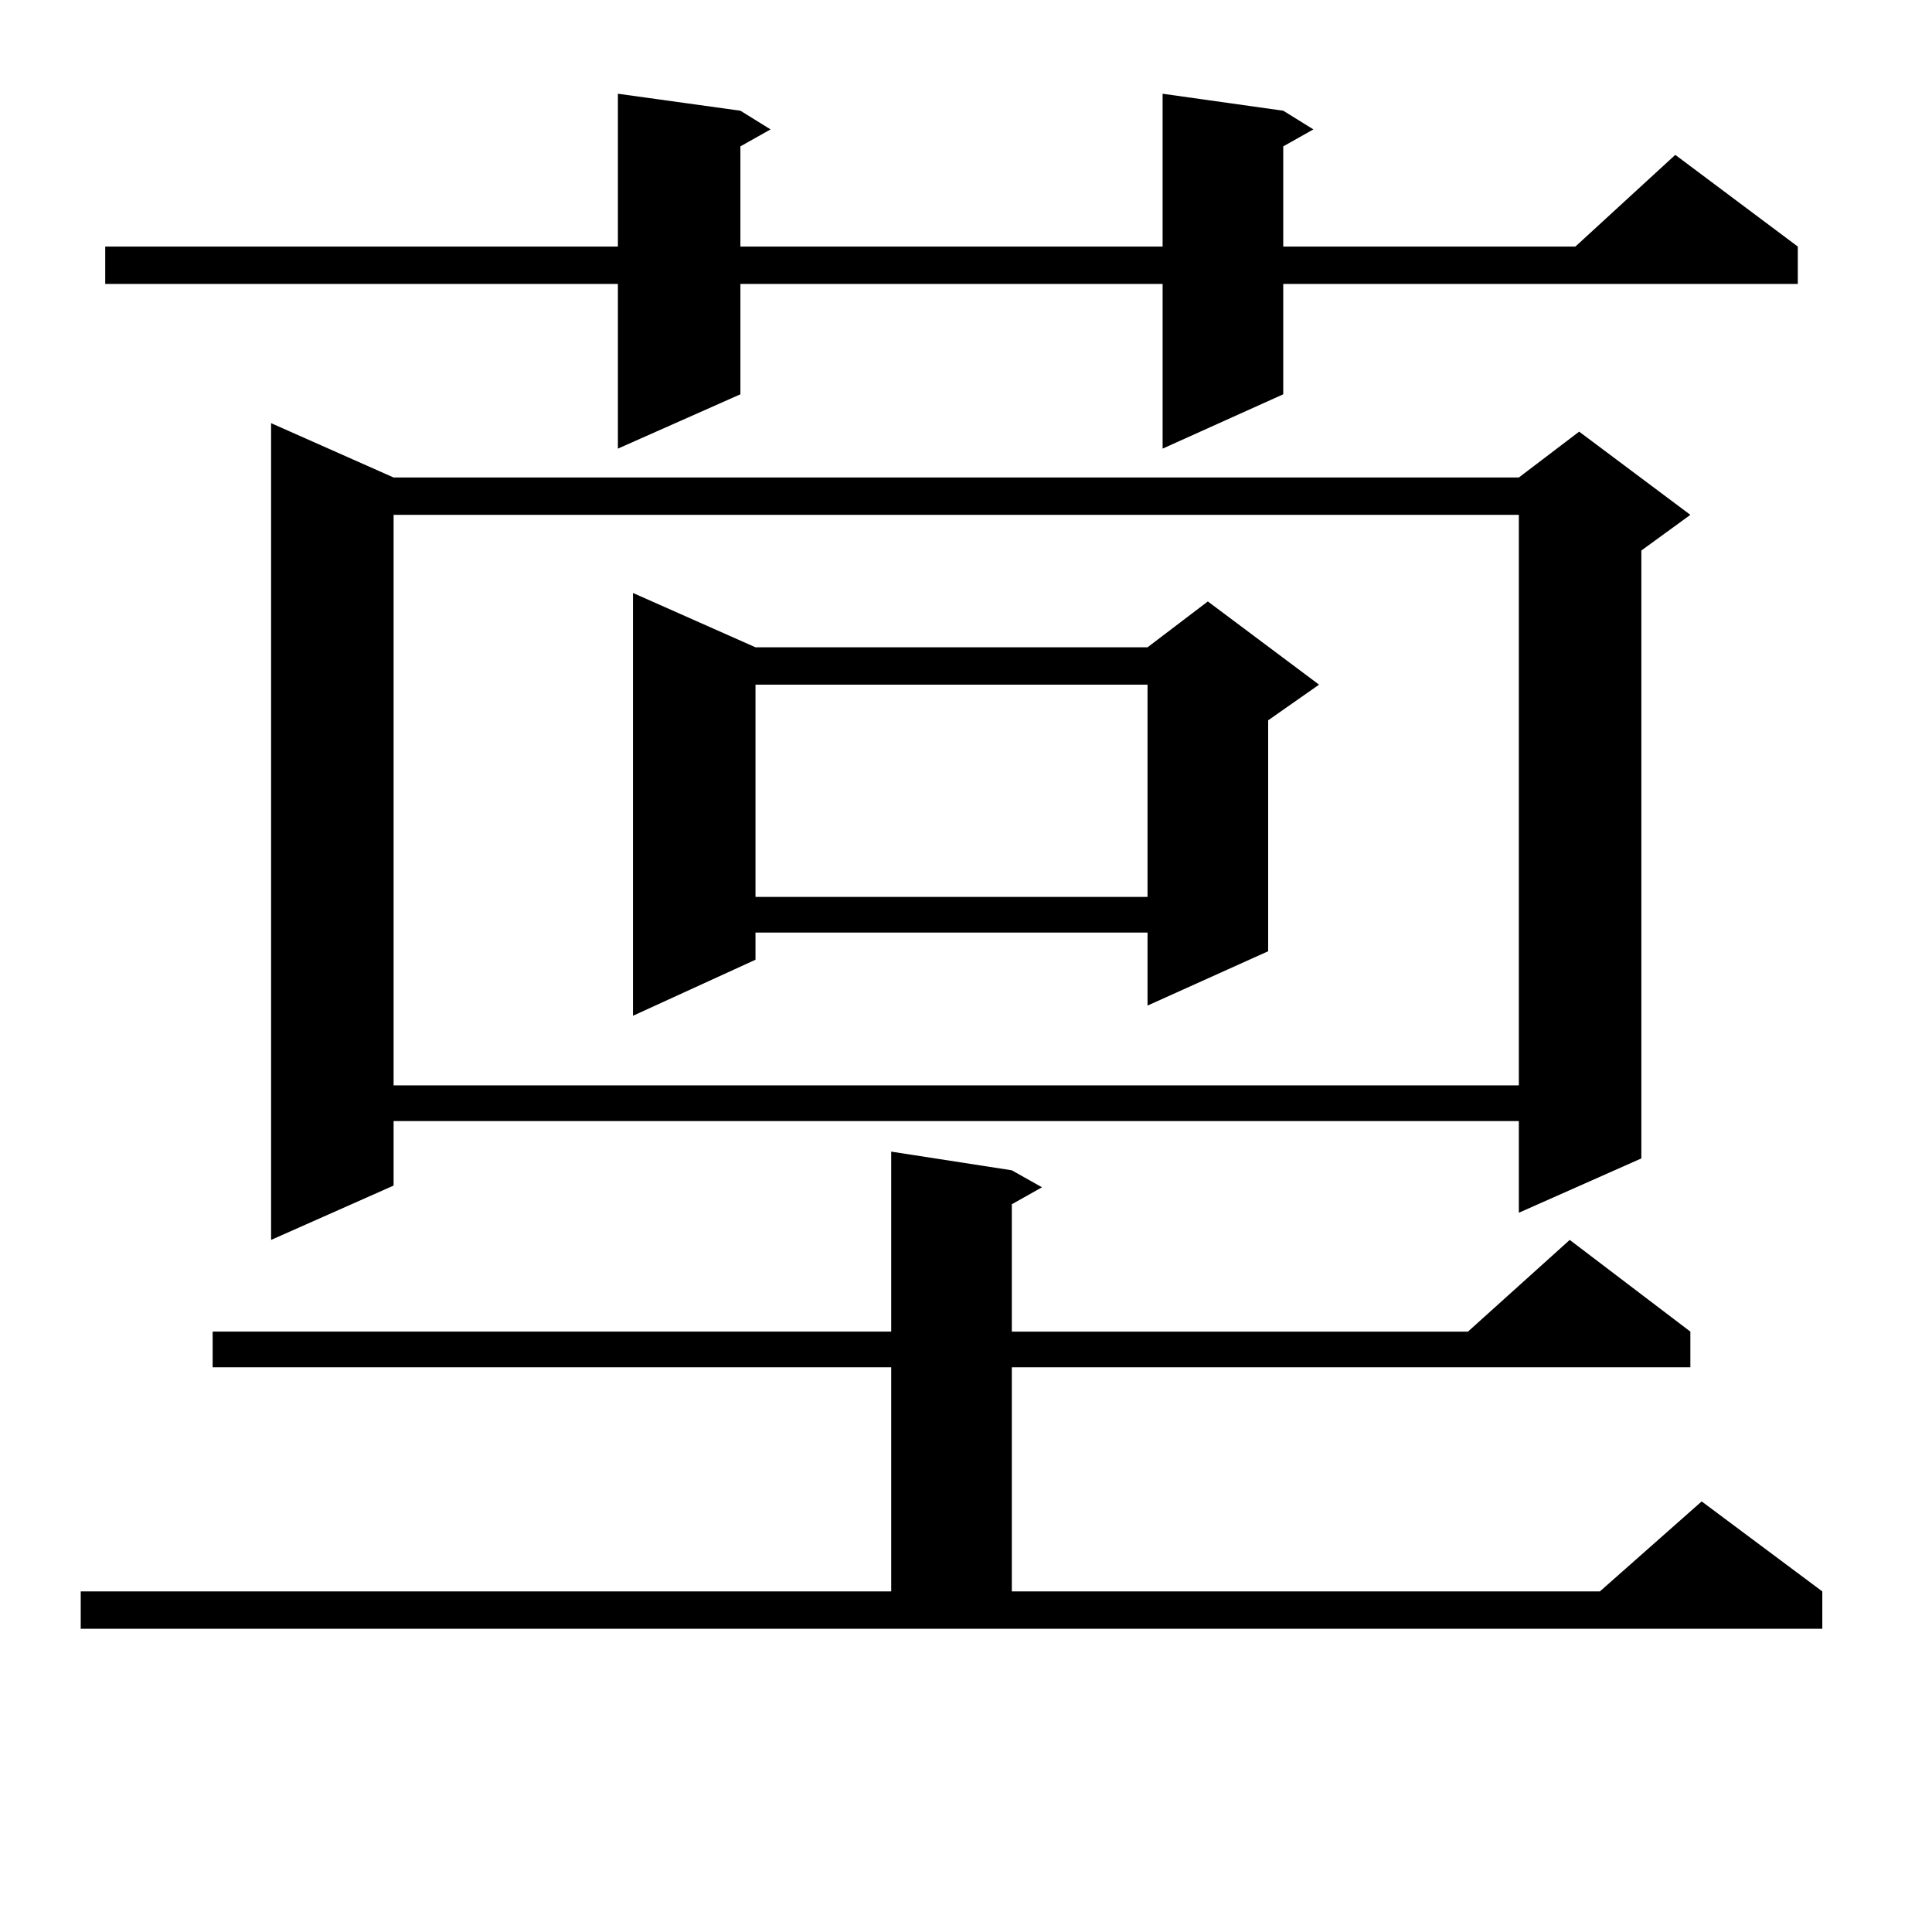 <?xml version="1.0" encoding="utf-8"?>
<!-- Generator: Adobe Illustrator 16.0.0, SVG Export Plug-In . SVG Version: 6.00 Build 0)  -->
<!DOCTYPE svg PUBLIC "-//W3C//DTD SVG 1.1//EN" "http://www.w3.org/Graphics/SVG/1.1/DTD/svg11.dtd">
<svg version="1.1" id="图层_1" xmlns="http://www.w3.org/2000/svg" xmlns:xlink="http://www.w3.org/1999/xlink" x="0px" y="0px"
	 width="1000px" height="1000px" viewBox="0 0 1000 1000" enable-background="new 0 0 1000 1000" xml:space="preserve">
<path d="M41.779,823.711h419.502V707.695H110.07v-18.457h351.211v-93.164l62.438,9.668l15.609,8.789l-15.609,8.789v65.918h236.092
	l52.682-47.461l62.438,47.461v18.457H523.719v116.016h304.383l52.682-46.582l62.438,46.582v19.336H41.779V823.711z M664.203,57.305
	l15.609,9.668l-15.609,8.789v51.855h151.216l51.706-47.461l63.413,47.461v19.336H664.203v57.129l-62.438,28.125v-85.254H383.234
	v57.129l-63.413,28.125v-85.254H54.462v-19.336h265.359V48.516l63.413,8.789l15.609,9.668l-15.609,8.789v51.855h218.531V48.516
	L664.203,57.305z M203.727,247.148h582.425l31.219-23.73l57.56,43.066l-25.365,18.457V599.59l-63.413,28.125v-47.461H203.727v33.398
	l-63.413,28.125V219.023L203.727,247.148z M203.727,266.484v295.313h582.425V266.484H203.727z M391.039,335.039h202.922
	l31.219-23.73l57.56,43.066l-26.341,18.457v119.531l-62.438,28.125v-37.793H391.039v14.063l-63.413,29.004V306.914L391.039,335.039z
	 M391.039,354.375v109.863h202.922V354.375H391.039z"/>
</svg>
